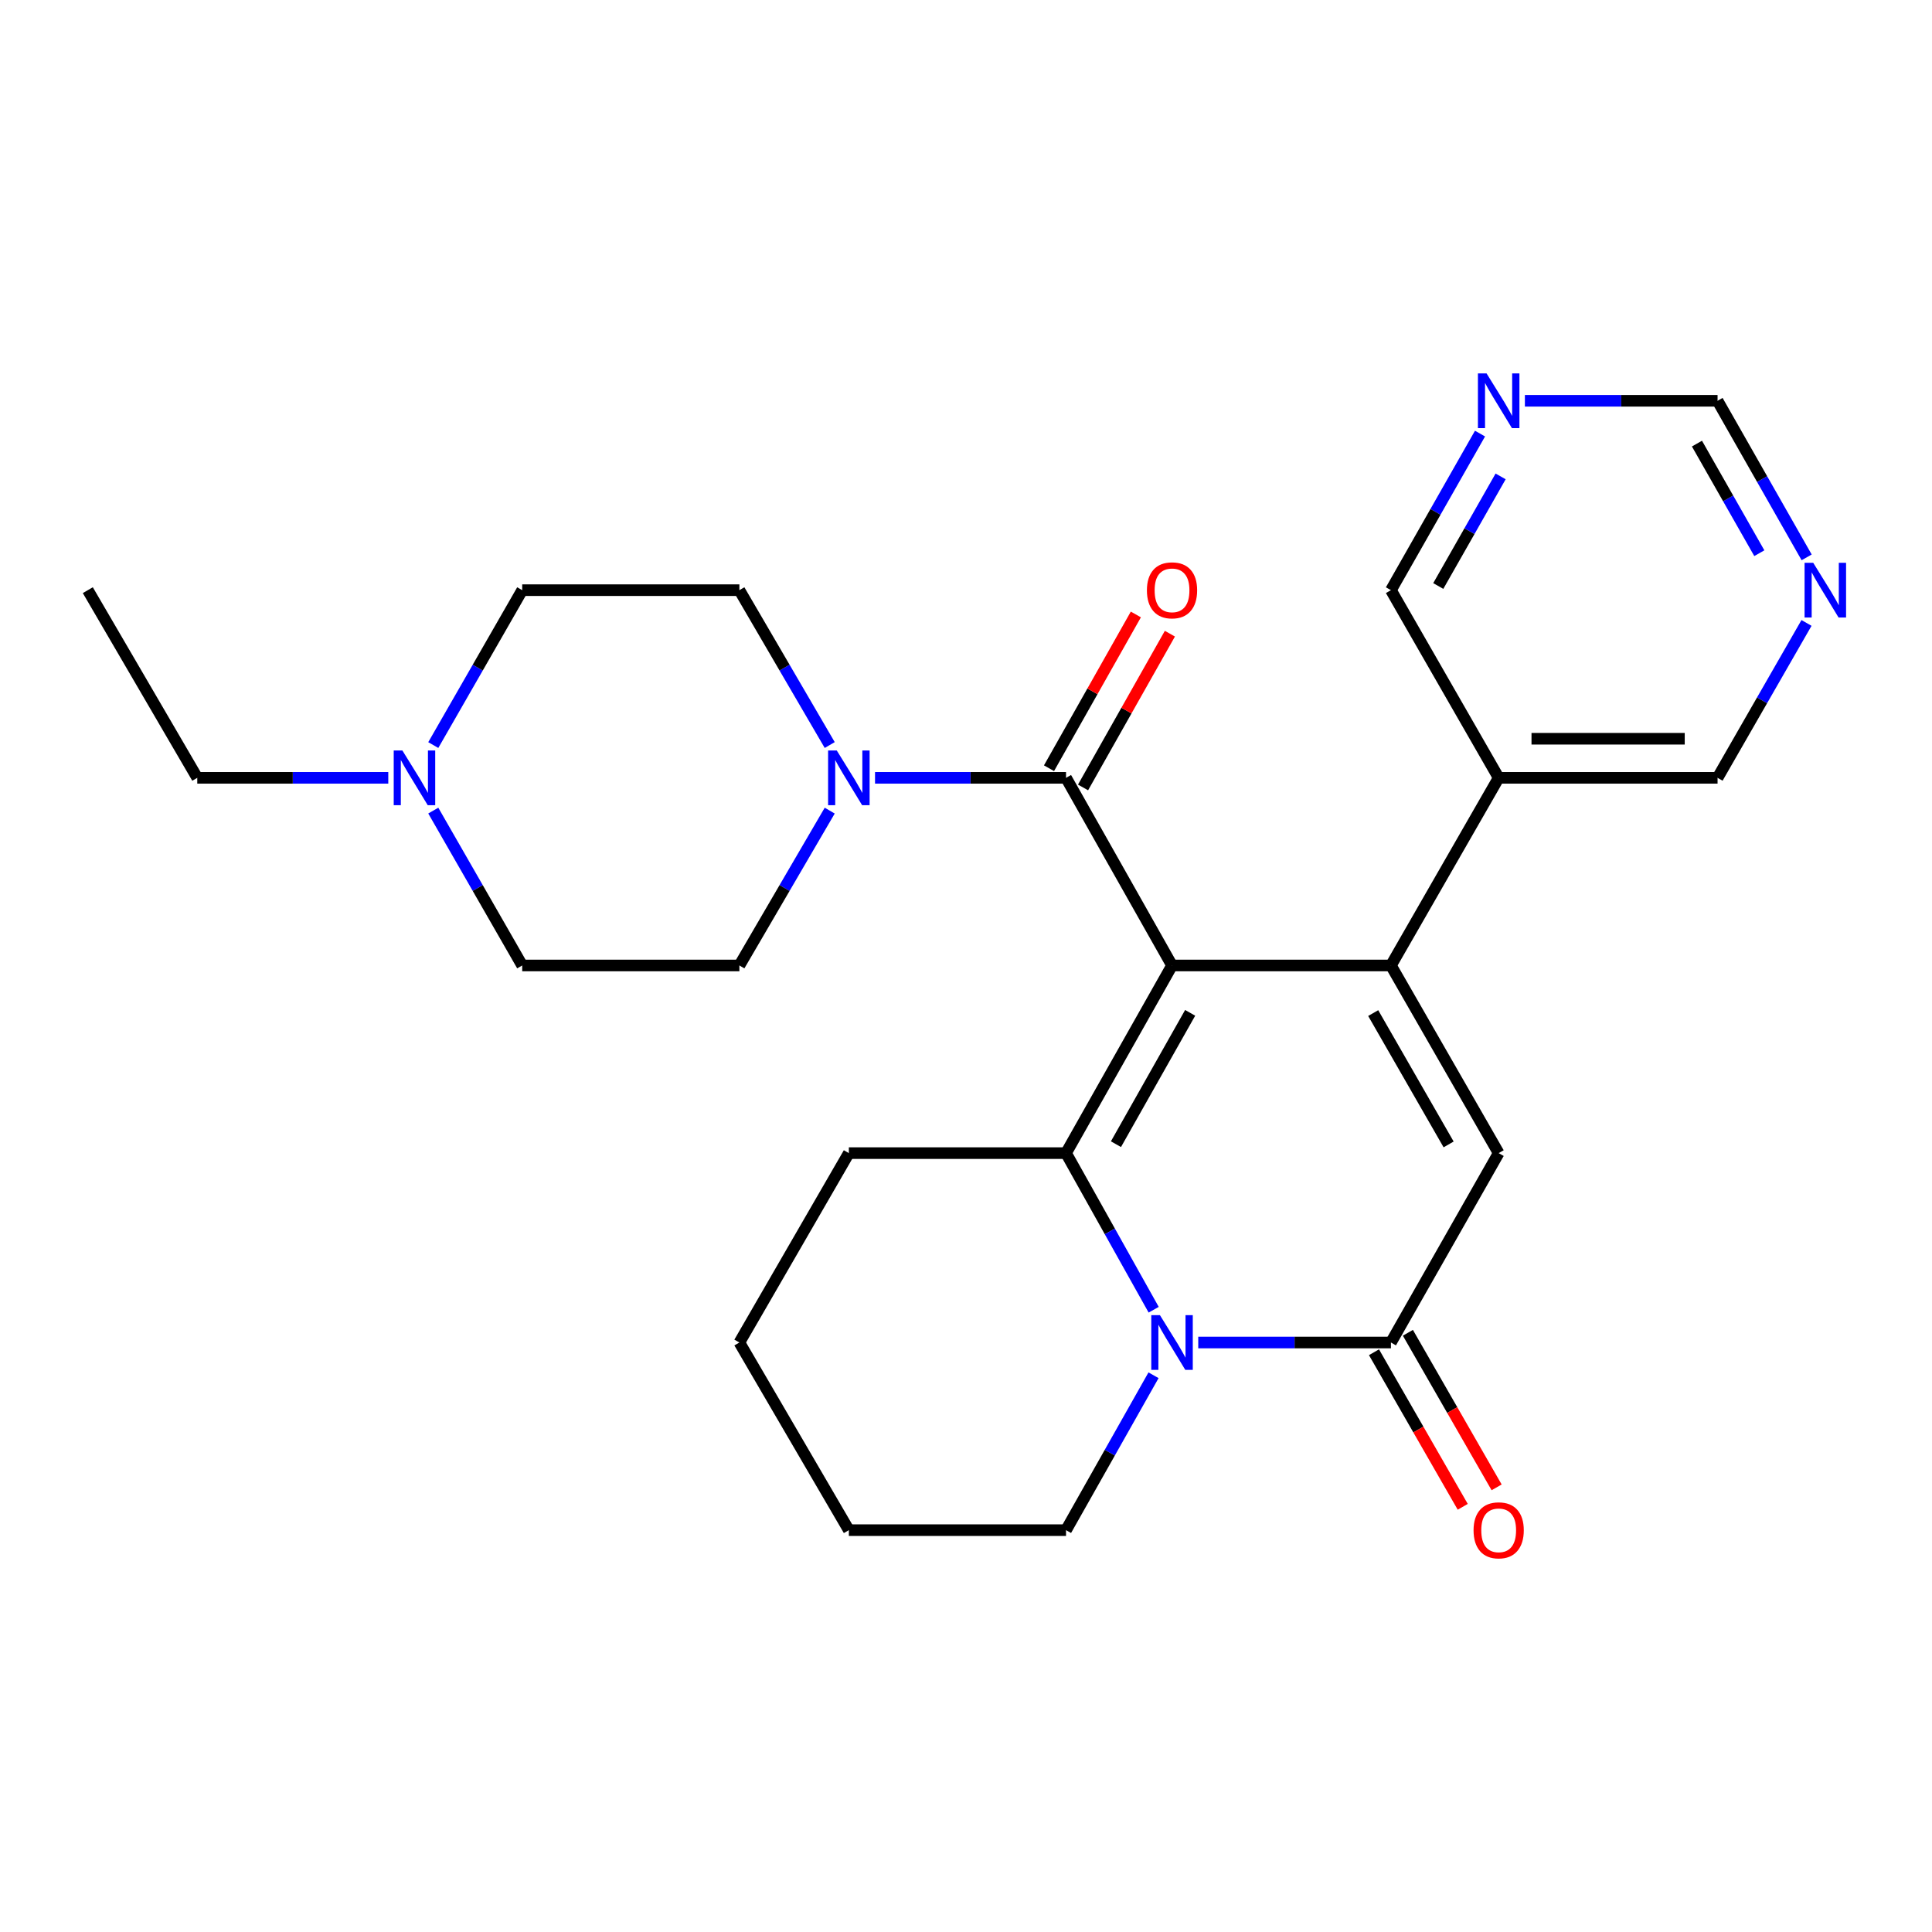 <?xml version='1.0' encoding='iso-8859-1'?>
<svg version='1.1' baseProfile='full'
              xmlns='http://www.w3.org/2000/svg'
                      xmlns:rdkit='http://www.rdkit.org/xml'
                      xmlns:xlink='http://www.w3.org/1999/xlink'
                  xml:space='preserve'
width='1000px' height='1000px' viewBox='0 0 1000 1000'>
<!-- END OF HEADER -->
<rect style='opacity:1.0;fill:#FFFFFF;stroke:none' width='1000' height='1000' x='0' y='0'> </rect>
<path class='bond-0' d='M 606.639,499.727 L 719.945,499.727' style='fill:none;fill-rule:evenodd;stroke:#000000;stroke-width:6px;stroke-linecap:butt;stroke-linejoin:miter;stroke-opacity:1' />
<path class='bond-1' d='M 606.639,499.727 L 551.772,596.851' style='fill:none;fill-rule:evenodd;stroke:#000000;stroke-width:6px;stroke-linecap:butt;stroke-linejoin:miter;stroke-opacity:1' />
<path class='bond-1' d='M 616.022,524.246 L 577.615,592.232' style='fill:none;fill-rule:evenodd;stroke:#000000;stroke-width:6px;stroke-linecap:butt;stroke-linejoin:miter;stroke-opacity:1' />
<path class='bond-2' d='M 606.639,499.727 L 551.772,402.604' style='fill:none;fill-rule:evenodd;stroke:#000000;stroke-width:6px;stroke-linecap:butt;stroke-linejoin:miter;stroke-opacity:1' />
<path class='bond-3' d='M 719.945,499.727 L 775.711,596.851' style='fill:none;fill-rule:evenodd;stroke:#000000;stroke-width:6px;stroke-linecap:butt;stroke-linejoin:miter;stroke-opacity:1' />
<path class='bond-3' d='M 710.767,524.369 L 749.803,592.355' style='fill:none;fill-rule:evenodd;stroke:#000000;stroke-width:6px;stroke-linecap:butt;stroke-linejoin:miter;stroke-opacity:1' />
<path class='bond-4' d='M 719.945,499.727 L 775.711,402.604' style='fill:none;fill-rule:evenodd;stroke:#000000;stroke-width:6px;stroke-linecap:butt;stroke-linejoin:miter;stroke-opacity:1' />
<path class='bond-5' d='M 551.772,596.851 L 574.457,637.383' style='fill:none;fill-rule:evenodd;stroke:#000000;stroke-width:6px;stroke-linecap:butt;stroke-linejoin:miter;stroke-opacity:1' />
<path class='bond-5' d='M 574.457,637.383 L 597.142,677.916' style='fill:none;fill-rule:evenodd;stroke:#0000FF;stroke-width:6px;stroke-linecap:butt;stroke-linejoin:miter;stroke-opacity:1' />
<path class='bond-6' d='M 551.772,596.851 L 439.364,596.851' style='fill:none;fill-rule:evenodd;stroke:#000000;stroke-width:6px;stroke-linecap:butt;stroke-linejoin:miter;stroke-opacity:1' />
<path class='bond-7' d='M 620.211,694.884 L 670.078,694.884' style='fill:none;fill-rule:evenodd;stroke:#0000FF;stroke-width:6px;stroke-linecap:butt;stroke-linejoin:miter;stroke-opacity:1' />
<path class='bond-7' d='M 670.078,694.884 L 719.945,694.884' style='fill:none;fill-rule:evenodd;stroke:#000000;stroke-width:6px;stroke-linecap:butt;stroke-linejoin:miter;stroke-opacity:1' />
<path class='bond-8' d='M 597.064,711.833 L 574.418,751.92' style='fill:none;fill-rule:evenodd;stroke:#0000FF;stroke-width:6px;stroke-linecap:butt;stroke-linejoin:miter;stroke-opacity:1' />
<path class='bond-8' d='M 574.418,751.92 L 551.772,792.007' style='fill:none;fill-rule:evenodd;stroke:#000000;stroke-width:6px;stroke-linecap:butt;stroke-linejoin:miter;stroke-opacity:1' />
<path class='bond-9' d='M 551.772,402.604 L 502.343,402.604' style='fill:none;fill-rule:evenodd;stroke:#000000;stroke-width:6px;stroke-linecap:butt;stroke-linejoin:miter;stroke-opacity:1' />
<path class='bond-9' d='M 502.343,402.604 L 452.915,402.604' style='fill:none;fill-rule:evenodd;stroke:#0000FF;stroke-width:6px;stroke-linecap:butt;stroke-linejoin:miter;stroke-opacity:1' />
<path class='bond-10' d='M 560.579,407.579 L 583.056,367.786' style='fill:none;fill-rule:evenodd;stroke:#000000;stroke-width:6px;stroke-linecap:butt;stroke-linejoin:miter;stroke-opacity:1' />
<path class='bond-10' d='M 583.056,367.786 L 605.533,327.993' style='fill:none;fill-rule:evenodd;stroke:#FF0000;stroke-width:6px;stroke-linecap:butt;stroke-linejoin:miter;stroke-opacity:1' />
<path class='bond-10' d='M 542.965,397.63 L 565.442,357.837' style='fill:none;fill-rule:evenodd;stroke:#000000;stroke-width:6px;stroke-linecap:butt;stroke-linejoin:miter;stroke-opacity:1' />
<path class='bond-10' d='M 565.442,357.837 L 587.919,318.044' style='fill:none;fill-rule:evenodd;stroke:#FF0000;stroke-width:6px;stroke-linecap:butt;stroke-linejoin:miter;stroke-opacity:1' />
<path class='bond-11' d='M 711.174,699.921 L 734.141,739.922' style='fill:none;fill-rule:evenodd;stroke:#000000;stroke-width:6px;stroke-linecap:butt;stroke-linejoin:miter;stroke-opacity:1' />
<path class='bond-11' d='M 734.141,739.922 L 757.109,779.924' style='fill:none;fill-rule:evenodd;stroke:#FF0000;stroke-width:6px;stroke-linecap:butt;stroke-linejoin:miter;stroke-opacity:1' />
<path class='bond-11' d='M 728.717,689.848 L 751.685,729.849' style='fill:none;fill-rule:evenodd;stroke:#000000;stroke-width:6px;stroke-linecap:butt;stroke-linejoin:miter;stroke-opacity:1' />
<path class='bond-11' d='M 751.685,729.849 L 774.653,769.851' style='fill:none;fill-rule:evenodd;stroke:#FF0000;stroke-width:6px;stroke-linecap:butt;stroke-linejoin:miter;stroke-opacity:1' />
<path class='bond-12' d='M 719.945,694.884 L 775.711,596.851' style='fill:none;fill-rule:evenodd;stroke:#000000;stroke-width:6px;stroke-linecap:butt;stroke-linejoin:miter;stroke-opacity:1' />
<path class='bond-13' d='M 429.464,385.633 L 406.082,345.551' style='fill:none;fill-rule:evenodd;stroke:#0000FF;stroke-width:6px;stroke-linecap:butt;stroke-linejoin:miter;stroke-opacity:1' />
<path class='bond-13' d='M 406.082,345.551 L 382.7,305.47' style='fill:none;fill-rule:evenodd;stroke:#000000;stroke-width:6px;stroke-linecap:butt;stroke-linejoin:miter;stroke-opacity:1' />
<path class='bond-14' d='M 429.463,419.575 L 406.081,459.651' style='fill:none;fill-rule:evenodd;stroke:#0000FF;stroke-width:6px;stroke-linecap:butt;stroke-linejoin:miter;stroke-opacity:1' />
<path class='bond-14' d='M 406.081,459.651 L 382.7,499.727' style='fill:none;fill-rule:evenodd;stroke:#000000;stroke-width:6px;stroke-linecap:butt;stroke-linejoin:miter;stroke-opacity:1' />
<path class='bond-15' d='M 775.711,402.604 L 719.945,305.47' style='fill:none;fill-rule:evenodd;stroke:#000000;stroke-width:6px;stroke-linecap:butt;stroke-linejoin:miter;stroke-opacity:1' />
<path class='bond-16' d='M 775.711,402.604 L 889.006,402.604' style='fill:none;fill-rule:evenodd;stroke:#000000;stroke-width:6px;stroke-linecap:butt;stroke-linejoin:miter;stroke-opacity:1' />
<path class='bond-16' d='M 792.705,382.375 L 872.012,382.375' style='fill:none;fill-rule:evenodd;stroke:#000000;stroke-width:6px;stroke-linecap:butt;stroke-linejoin:miter;stroke-opacity:1' />
<path class='bond-17' d='M 224.265,419.564 L 247.278,459.646' style='fill:none;fill-rule:evenodd;stroke:#0000FF;stroke-width:6px;stroke-linecap:butt;stroke-linejoin:miter;stroke-opacity:1' />
<path class='bond-17' d='M 247.278,459.646 L 270.292,499.727' style='fill:none;fill-rule:evenodd;stroke:#000000;stroke-width:6px;stroke-linecap:butt;stroke-linejoin:miter;stroke-opacity:1' />
<path class='bond-18' d='M 200.976,402.604 L 151.542,402.604' style='fill:none;fill-rule:evenodd;stroke:#0000FF;stroke-width:6px;stroke-linecap:butt;stroke-linejoin:miter;stroke-opacity:1' />
<path class='bond-18' d='M 151.542,402.604 L 102.108,402.604' style='fill:none;fill-rule:evenodd;stroke:#000000;stroke-width:6px;stroke-linecap:butt;stroke-linejoin:miter;stroke-opacity:1' />
<path class='bond-19' d='M 224.264,385.644 L 247.278,345.557' style='fill:none;fill-rule:evenodd;stroke:#0000FF;stroke-width:6px;stroke-linecap:butt;stroke-linejoin:miter;stroke-opacity:1' />
<path class='bond-19' d='M 247.278,345.557 L 270.292,305.47' style='fill:none;fill-rule:evenodd;stroke:#000000;stroke-width:6px;stroke-linecap:butt;stroke-linejoin:miter;stroke-opacity:1' />
<path class='bond-20' d='M 766.051,224.427 L 742.998,264.948' style='fill:none;fill-rule:evenodd;stroke:#0000FF;stroke-width:6px;stroke-linecap:butt;stroke-linejoin:miter;stroke-opacity:1' />
<path class='bond-20' d='M 742.998,264.948 L 719.945,305.47' style='fill:none;fill-rule:evenodd;stroke:#000000;stroke-width:6px;stroke-linecap:butt;stroke-linejoin:miter;stroke-opacity:1' />
<path class='bond-20' d='M 776.718,246.586 L 760.581,274.951' style='fill:none;fill-rule:evenodd;stroke:#0000FF;stroke-width:6px;stroke-linecap:butt;stroke-linejoin:miter;stroke-opacity:1' />
<path class='bond-20' d='M 760.581,274.951 L 744.444,303.316' style='fill:none;fill-rule:evenodd;stroke:#000000;stroke-width:6px;stroke-linecap:butt;stroke-linejoin:miter;stroke-opacity:1' />
<path class='bond-21' d='M 789.283,207.447 L 839.145,207.447' style='fill:none;fill-rule:evenodd;stroke:#0000FF;stroke-width:6px;stroke-linecap:butt;stroke-linejoin:miter;stroke-opacity:1' />
<path class='bond-21' d='M 839.145,207.447 L 889.006,207.447' style='fill:none;fill-rule:evenodd;stroke:#000000;stroke-width:6px;stroke-linecap:butt;stroke-linejoin:miter;stroke-opacity:1' />
<path class='bond-22' d='M 935.044,322.43 L 912.025,362.517' style='fill:none;fill-rule:evenodd;stroke:#0000FF;stroke-width:6px;stroke-linecap:butt;stroke-linejoin:miter;stroke-opacity:1' />
<path class='bond-22' d='M 912.025,362.517 L 889.006,402.604' style='fill:none;fill-rule:evenodd;stroke:#000000;stroke-width:6px;stroke-linecap:butt;stroke-linejoin:miter;stroke-opacity:1' />
<path class='bond-23' d='M 935.121,288.49 L 912.064,247.969' style='fill:none;fill-rule:evenodd;stroke:#0000FF;stroke-width:6px;stroke-linecap:butt;stroke-linejoin:miter;stroke-opacity:1' />
<path class='bond-23' d='M 912.064,247.969 L 889.006,207.447' style='fill:none;fill-rule:evenodd;stroke:#000000;stroke-width:6px;stroke-linecap:butt;stroke-linejoin:miter;stroke-opacity:1' />
<path class='bond-23' d='M 910.622,286.338 L 894.482,257.973' style='fill:none;fill-rule:evenodd;stroke:#0000FF;stroke-width:6px;stroke-linecap:butt;stroke-linejoin:miter;stroke-opacity:1' />
<path class='bond-23' d='M 894.482,257.973 L 878.341,229.608' style='fill:none;fill-rule:evenodd;stroke:#000000;stroke-width:6px;stroke-linecap:butt;stroke-linejoin:miter;stroke-opacity:1' />
<path class='bond-24' d='M 382.7,305.47 L 270.292,305.47' style='fill:none;fill-rule:evenodd;stroke:#000000;stroke-width:6px;stroke-linecap:butt;stroke-linejoin:miter;stroke-opacity:1' />
<path class='bond-25' d='M 382.7,499.727 L 270.292,499.727' style='fill:none;fill-rule:evenodd;stroke:#000000;stroke-width:6px;stroke-linecap:butt;stroke-linejoin:miter;stroke-opacity:1' />
<path class='bond-26' d='M 439.364,596.851 L 382.7,694.884' style='fill:none;fill-rule:evenodd;stroke:#000000;stroke-width:6px;stroke-linecap:butt;stroke-linejoin:miter;stroke-opacity:1' />
<path class='bond-27' d='M 551.772,792.007 L 439.364,792.007' style='fill:none;fill-rule:evenodd;stroke:#000000;stroke-width:6px;stroke-linecap:butt;stroke-linejoin:miter;stroke-opacity:1' />
<path class='bond-28' d='M 102.108,402.604 L 45.455,305.47' style='fill:none;fill-rule:evenodd;stroke:#000000;stroke-width:6px;stroke-linecap:butt;stroke-linejoin:miter;stroke-opacity:1' />
<path class='bond-29' d='M 382.7,694.884 L 439.364,792.007' style='fill:none;fill-rule:evenodd;stroke:#000000;stroke-width:6px;stroke-linecap:butt;stroke-linejoin:miter;stroke-opacity:1' />
<path  class='atom-3' d='M 600.379 680.724
L 609.659 695.724
Q 610.579 697.204, 612.059 699.884
Q 613.539 702.564, 613.619 702.724
L 613.619 680.724
L 617.379 680.724
L 617.379 709.044
L 613.499 709.044
L 603.539 692.644
Q 602.379 690.724, 601.139 688.524
Q 599.939 686.324, 599.579 685.644
L 599.579 709.044
L 595.899 709.044
L 595.899 680.724
L 600.379 680.724
' fill='#0000FF'/>
<path  class='atom-7' d='M 433.104 388.444
L 442.384 403.444
Q 443.304 404.924, 444.784 407.604
Q 446.264 410.284, 446.344 410.444
L 446.344 388.444
L 450.104 388.444
L 450.104 416.764
L 446.224 416.764
L 436.264 400.364
Q 435.104 398.444, 433.864 396.244
Q 432.664 394.044, 432.304 393.364
L 432.304 416.764
L 428.624 416.764
L 428.624 388.444
L 433.104 388.444
' fill='#0000FF'/>
<path  class='atom-9' d='M 208.267 388.444
L 217.547 403.444
Q 218.467 404.924, 219.947 407.604
Q 221.427 410.284, 221.507 410.444
L 221.507 388.444
L 225.267 388.444
L 225.267 416.764
L 221.387 416.764
L 211.427 400.364
Q 210.267 398.444, 209.027 396.244
Q 207.827 394.044, 207.467 393.364
L 207.467 416.764
L 203.787 416.764
L 203.787 388.444
L 208.267 388.444
' fill='#0000FF'/>
<path  class='atom-10' d='M 593.639 305.55
Q 593.639 298.75, 596.999 294.95
Q 600.359 291.15, 606.639 291.15
Q 612.919 291.15, 616.279 294.95
Q 619.639 298.75, 619.639 305.55
Q 619.639 312.43, 616.239 316.35
Q 612.839 320.23, 606.639 320.23
Q 600.399 320.23, 596.999 316.35
Q 593.639 312.47, 593.639 305.55
M 606.639 317.03
Q 610.959 317.03, 613.279 314.15
Q 615.639 311.23, 615.639 305.55
Q 615.639 299.99, 613.279 297.19
Q 610.959 294.35, 606.639 294.35
Q 602.319 294.35, 599.959 297.15
Q 597.639 299.95, 597.639 305.55
Q 597.639 311.27, 599.959 314.15
Q 602.319 317.03, 606.639 317.03
' fill='#FF0000'/>
<path  class='atom-11' d='M 762.711 792.087
Q 762.711 785.287, 766.071 781.487
Q 769.431 777.687, 775.711 777.687
Q 781.991 777.687, 785.351 781.487
Q 788.711 785.287, 788.711 792.087
Q 788.711 798.967, 785.311 802.887
Q 781.911 806.767, 775.711 806.767
Q 769.471 806.767, 766.071 802.887
Q 762.711 799.007, 762.711 792.087
M 775.711 803.567
Q 780.031 803.567, 782.351 800.687
Q 784.711 797.767, 784.711 792.087
Q 784.711 786.527, 782.351 783.727
Q 780.031 780.887, 775.711 780.887
Q 771.391 780.887, 769.031 783.687
Q 766.711 786.487, 766.711 792.087
Q 766.711 797.807, 769.031 800.687
Q 771.391 803.567, 775.711 803.567
' fill='#FF0000'/>
<path  class='atom-12' d='M 769.451 193.287
L 778.731 208.287
Q 779.651 209.767, 781.131 212.447
Q 782.611 215.127, 782.691 215.287
L 782.691 193.287
L 786.451 193.287
L 786.451 221.607
L 782.571 221.607
L 772.611 205.207
Q 771.451 203.287, 770.211 201.087
Q 769.011 198.887, 768.651 198.207
L 768.651 221.607
L 764.971 221.607
L 764.971 193.287
L 769.451 193.287
' fill='#0000FF'/>
<path  class='atom-13' d='M 938.523 291.31
L 947.803 306.31
Q 948.723 307.79, 950.203 310.47
Q 951.683 313.15, 951.763 313.31
L 951.763 291.31
L 955.523 291.31
L 955.523 319.63
L 951.643 319.63
L 941.683 303.23
Q 940.523 301.31, 939.283 299.11
Q 938.083 296.91, 937.723 296.23
L 937.723 319.63
L 934.043 319.63
L 934.043 291.31
L 938.523 291.31
' fill='#0000FF'/>
</svg>
